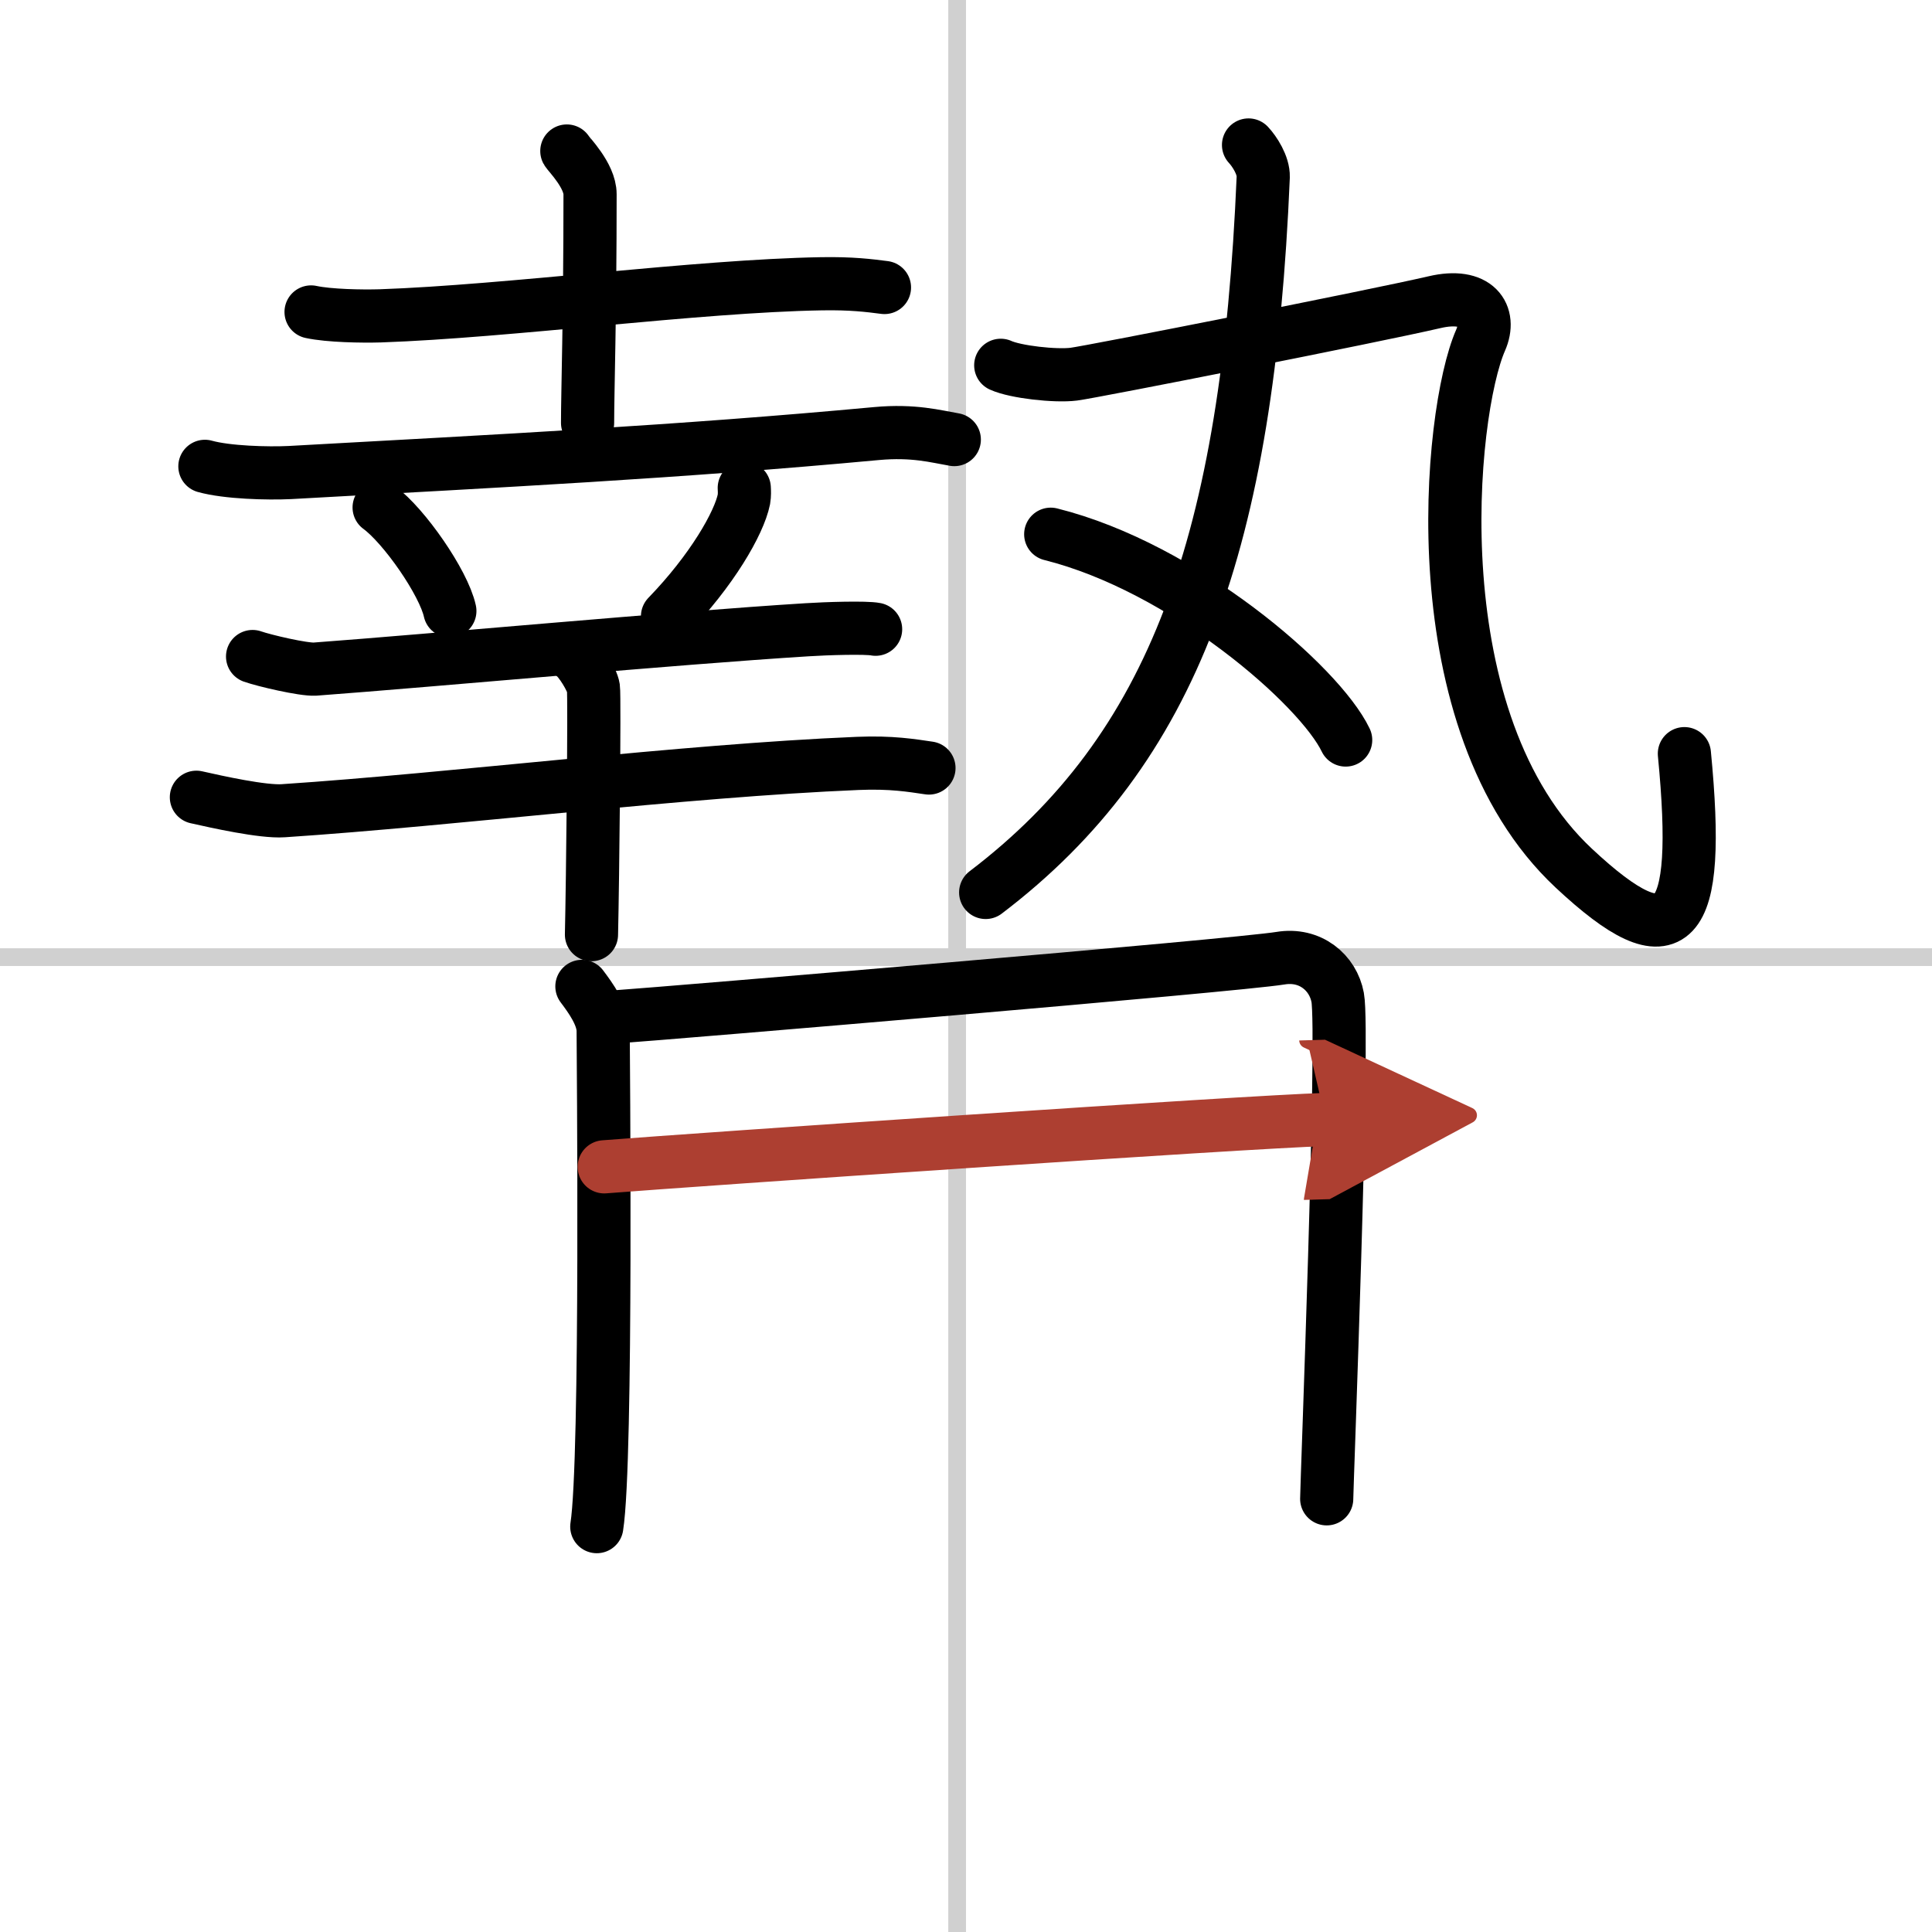 <svg width="400" height="400" viewBox="0 0 109 109" xmlns="http://www.w3.org/2000/svg"><defs><marker id="a" markerWidth="4" orient="auto" refX="1" refY="5" viewBox="0 0 10 10"><polyline points="0 0 10 5 0 10 1 5" fill="#ad3f31" stroke="#ad3f31"/></marker></defs><g fill="none" stroke="#000" stroke-linecap="round" stroke-linejoin="round" stroke-width="3"><rect width="100%" height="100%" fill="#fff" stroke="#fff"/><line x1="54" x2="54" y2="109" stroke="#d0d0d0" stroke-width="1"/><line x2="109" y1="54" y2="54" stroke="#d0d0d0" stroke-width="1"/><path d="m17.55 17.6c1.02 0.22 2.88 0.25 3.9 0.22 7.23-0.25 17.89-1.69 24.89-1.81 1.7-0.03 2.71 0.1 3.56 0.21"/><path d="m31.98 8.52c0.09 0.17 1.31 1.38 1.31 2.44 0 6.95-0.14 11.15-0.14 12.9"/><path d="m11.56 26.31c1.25 0.35 3.54 0.41 4.79 0.35 11.9-0.66 21.9-1.16 33.11-2.2 2.08-0.19 3.33 0.16 4.38 0.34"/><path d="m21.39 28.63c1.41 1.03 3.64 4.24 3.99 5.84"/><path d="m41.99 27.53c0.01 0.16 0.02 0.41-0.02 0.64-0.27 1.34-1.81 4.02-4.31 6.6"/><path d="M14.25,37.04c0.65,0.23,2.87,0.75,3.52,0.71C24.5,37.25,38,36,45.53,35.53c1.07-0.07,3.33-0.14,3.87-0.03"/><path d="m11.08 44.98c1.15 0.26 3.76 0.84 4.9 0.76 9.65-0.64 22.53-2.26 32.41-2.67 1.91-0.08 3.06 0.12 4.02 0.26"/><path d="m32.39 37.01c0.33 0.24 1.02 1.32 1.09 1.8s-0.04 10.93-0.11 13.92"/><path d="m70.44 8.18c0.34 0.36 0.85 1.15 0.83 1.8-0.87 20.58-5.01 32.27-15.66 40.37"/><path d="m56.46 20.61c0.83 0.38 3.09 0.63 4.12 0.5 1.04-0.13 17.09-3.3 20.35-4.06 2.39-0.56 3.23 0.72 2.6 2.15-1.78 4.06-3.53 21.56 5.26 29.78 5.68 5.31 7.21 3.53 6.24-6.46"/><path d="m59.28 30.14c7.49 1.87 15.17 8.54 16.64 11.61"/><path d="m32.83 55.65c0.49 0.65 1.2 1.63 1.2 2.52s0.23 24.22-0.36 27.96"/><path d="m34.85 57.36c2.77-0.19 34.89-2.89 37.39-3.3 1.68-0.28 2.97 0.81 3.23 2.22 0.37 2-0.62 27.61-0.62 28.28"/><path d="m34.09 65.83c5.18-0.41 36.25-2.54 40.69-2.67" marker-end="url(#a)" stroke="#ad3f31"/></g></svg>

